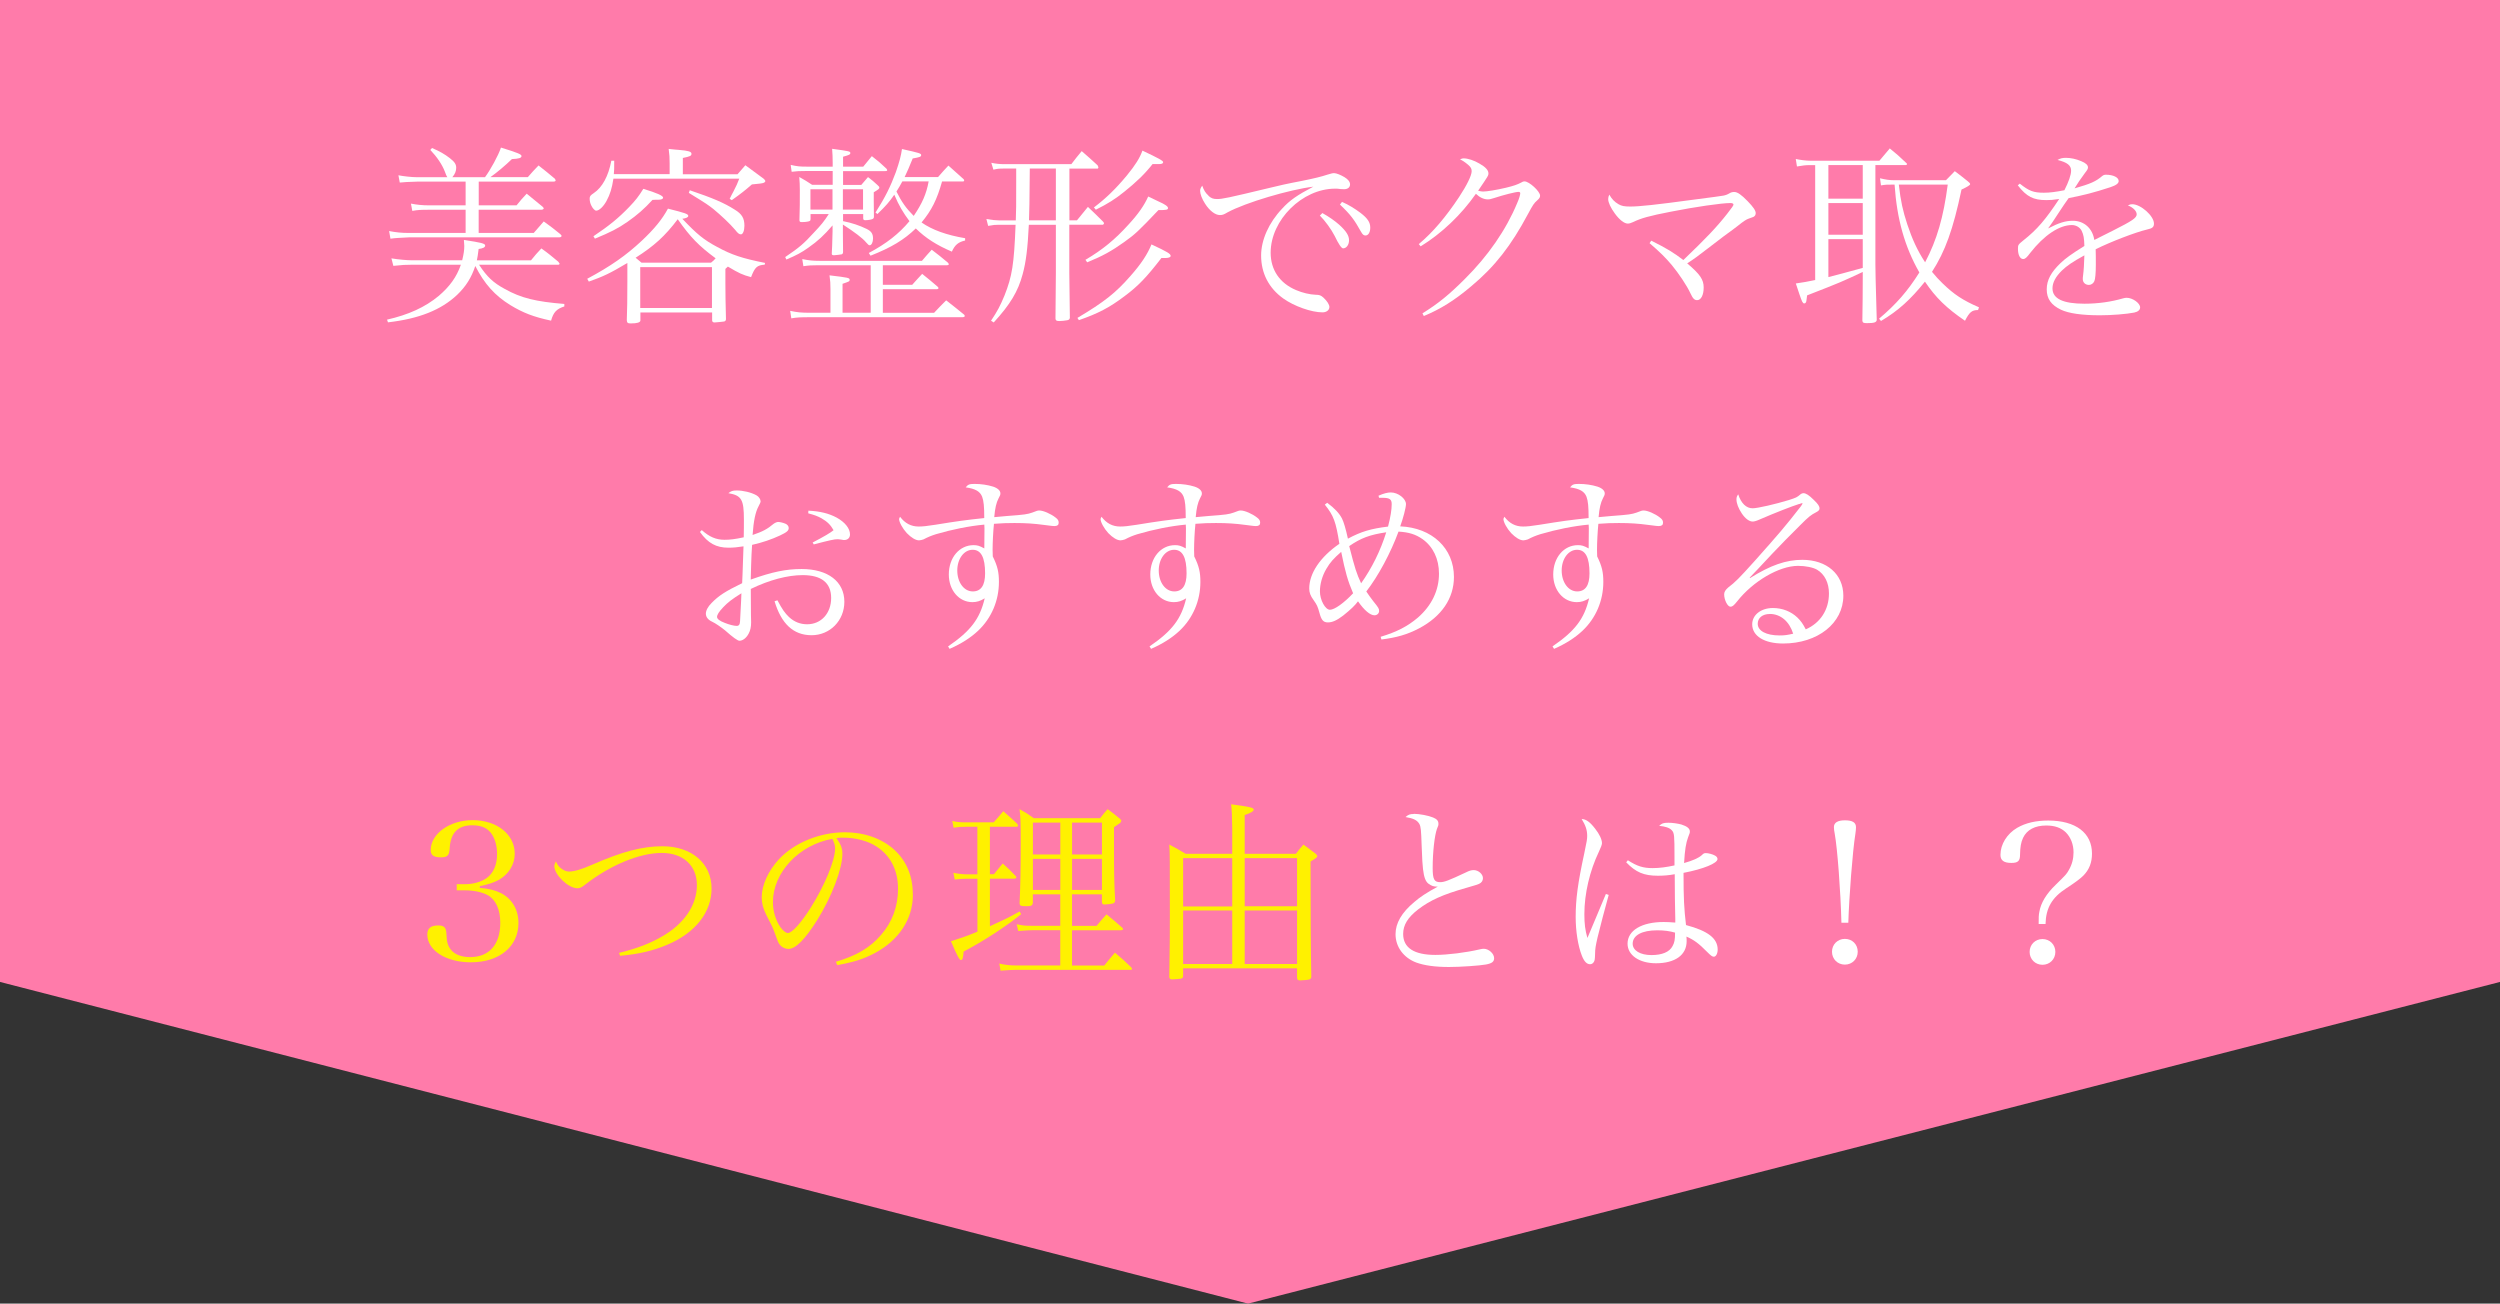 <?xml version="1.0" encoding="UTF-8"?><svg id="_レイヤー_2" xmlns="http://www.w3.org/2000/svg" viewBox="0 0 443 231"><rect x="0" y="0" width="443" height="231" fill="#333333" stroke="none"/><defs><style>.cls-1{fill:#ff7baa;}.cls-1,.cls-2,.cls-3{stroke-width:0px;}.cls-2{fill:#fff;}.cls-3{fill:#fff100;}</style></defs><g id="_レイヤー_1-2"><polygon class="cls-1" points="443 174 221.15 231 0 174 0 0 443 0 443 174"/><path class="cls-2" d="m84.9,46.93c1.39,2.11,2.48,3.16,4.56,4.28,2.86,1.6,5.47,2.24,10.54,2.65v.44c-1.39.44-1.94,1.05-2.35,2.52-3.16-.68-4.96-1.39-7.21-2.75-2.75-1.7-4.59-3.74-6.22-6.94-.68,2.07-1.67,3.64-3.23,5.13-2.82,2.65-6.7,4.22-12.24,4.86l-.17-.48c3.77-.85,6.77-2.21,9.18-4.22,1.94-1.67,3.13-3.3,3.91-5.51h-8.67c-1.09,0-1.7.03-3.3.2l-.34-1.33c1.16.2,2.75.34,3.6.34h8.94c.27-1.12.37-1.77.37-2.55,0-.24-.03-.58-.07-1.05,3.23.48,3.77.65,3.77.99,0,.31-.37.51-1.16.61-.14,1.05-.17,1.39-.31,2.01h9.59c.75-.95,1.02-1.22,1.84-2.11,1.33.95,1.7,1.29,2.99,2.35.14.17.24.31.24.34,0,.1-.1.2-.17.2h-14.11Zm1.05-15.54c.95-1.29,2.35-3.81,2.82-5.24,2.96.92,3.64,1.19,3.64,1.5,0,.34-.44.48-1.7.54-1.12,1.09-2.65,2.38-3.81,3.2h6.63c.82-.92,1.05-1.22,1.9-2.07,1.26.99,1.63,1.29,2.89,2.35.07.1.14.24.14.31,0,.14-.17.2-.41.2h-13.22v4.21h6.7c.75-.92.99-1.22,1.8-2.07,1.22.99,1.6,1.29,2.82,2.31.1.1.2.24.2.27,0,.17-.2.27-.48.27h-11.05v4.11h9.76c.61-.68,1.19-1.36,1.77-2.04,1.29.95,1.7,1.22,2.89,2.21.2.17.27.27.27.37,0,.14-.2.24-.44.24h-26.62l-1.87.1q-.65.03-1.39.14l-.24-1.36c1.22.24,2.21.34,3.5.34h10.06v-4.11h-6.49c-1.46,0-2.01.03-2.96.2l-.24-1.29c1.02.2,2.04.31,3.2.31h6.49v-4.21h-8.47q-2.41.07-3.2.17l-.24-1.29c.85.17,2.35.34,3.23.34h5.44q-.17-.2-.44-.99c-.48-1.26-1.43-2.65-2.58-3.84l.31-.34c1.36.58,2.24,1.09,3.16,1.8.82.65,1.12,1.05,1.12,1.7,0,.58-.2,1.09-.68,1.67h5.78Z"/><path class="cls-2" d="m104.04,49.41c4.18-2.24,6.9-4.15,9.66-6.73,2.21-2.07,3.64-3.81,4.66-5.71,3.09.78,3.6.95,3.6,1.29,0,.24-.34.41-1.05.51,2.58,2.72,3.77,3.71,6.19,5,2.55,1.39,4.42,2.01,8.47,2.82l-.07.31c-1.36.1-1.73.44-2.41,2.21-1.53-.41-2.11-.68-4.11-1.87-.17.17-.24.24-.44.41v2.62c0,1.87.03,3.26.1,6.19v.1c0,.2-.1.34-.31.41-.2.03-1.43.17-1.7.17s-.41-.1-.44-.34v-1.43h-12.71v1.43c-.03.34-.58.51-1.7.51-.54,0-.68-.1-.71-.58q.1-2.28.1-6.93v-3.2c-3.13,1.87-4.32,2.41-6.83,3.3l-.27-.48Zm14.62-18.53v-1.94c0-1.02-.03-1.5-.17-2.55.82.1,1.43.14,1.8.17,1.7.14,2.24.31,2.24.68s-.2.48-1.53.75v2.89h9.69q.58-.65,1.39-1.6,1.63,1.19,3.23,2.38c.17.14.31.34.31.44s-.17.27-.34.31c-.14.07-.82.17-2.04.27-1.26,1.09-1.84,1.56-3.57,2.79l-.37-.24c.27-.58.51-.99.65-1.26.61-1.19.68-1.36,1.05-2.31h-22.3c-.27,1.73-.58,2.75-1.22,3.94-.54.99-1.29,1.73-1.84,1.73-.24,0-.65-.44-.88-.95-.17-.34-.27-.78-.27-1.16,0-.44.1-.58.71-.99,1.53-1.02,2.62-3.03,3.13-5.75h.51c0,1.53,0,1.63-.07,2.38h9.89Zm-13.5,10.98c2.79-1.87,4.42-3.2,6.32-5.17,1.12-1.16,1.7-1.9,2.52-3.23,2.45.75,3.5,1.22,3.5,1.56,0,.24-.31.37-.82.37h-.41c-.14,0-.31,0-.65.03-1.46,1.6-2.72,2.69-4.42,3.88-1.7,1.19-3.06,1.87-5.78,2.99l-.27-.44Zm14.92-2.99c-2.24,2.96-4.18,4.73-7.45,6.8.48.41.54.44,1.05.88h12.31c.41-.34.54-.44.82-.78-2.99-2.21-4.45-3.71-6.7-6.9h-.03Zm-6.63,15.71h12.71v-7.24h-12.71v7.24Zm8.77-20.87c4.11,1.39,6.09,2.24,7.96,3.43,1.29.78,1.73,1.53,1.73,2.86,0,.88-.27,1.53-.61,1.53-.31,0-.54-.17-1.05-.82-.92-1.09-2.52-2.58-3.84-3.67-.92-.71-1.02-.82-4.35-2.86l.17-.48Z"/><path class="cls-2" d="m149.36,39.18c1.6.31,2.96.78,4.22,1.39.82.41,1.12.85,1.12,1.7,0,.65-.27,1.19-.58,1.19-.17,0-.27-.07-.65-.51-.61-.75-2.07-1.84-4.11-3.16v1.53c0,1.56,0,1.9.03,3.33,0,.24-.07.31-.2.41-.1.03-1.12.17-1.39.17-.31,0-.41-.07-.41-.27v-.03q.07-.88.14-3.94v-1.05c-1.53,1.77-2.58,2.75-4.28,3.94-1.22.88-2.14,1.36-3.91,2.11l-.2-.44c2.52-1.7,3.33-2.41,5.07-4.32,1.29-1.36,1.8-1.97,2.65-3.3h-3.23v.85c0,.2-.03.31-.14.37-.14.1-.71.2-1.29.2h-.2c-.24,0-.34-.1-.34-.34.07-2.28.07-2.86.07-5.34,0-.95-.03-1.33-.1-2.31,1.02.58,1.33.75,2.28,1.39h3.64v-2.45h-4.52c-1.43,0-1.87.03-2.75.14l-.17-1.22c1.19.27,1.63.31,2.92.31h4.52v-.75c0-.99-.03-1.43-.1-2.41,2.99.41,3.23.44,3.23.75,0,.27-.27.37-1.29.65v1.77h3.57c.65-.82.88-1.09,1.53-1.87,1.19.92,1.53,1.22,2.58,2.21.1.14.14.2.14.27,0,.14-.1.17-.44.17h-7.38v2.45h3.23c.48-.58.65-.78,1.19-1.39.75.58.99.75,1.7,1.43.24.2.31.31.31.44,0,.2-.14.31-.99.82v1.56c0,.78,0,1.43.03,2.75,0,.2-.03.27-.14.37-.14.14-.88.27-1.39.27-.27,0-.37-.1-.37-.34v-.75h-3.57v1.26Zm4.93,16.25v-8.43h-9.21c-1.29,0-1.73.03-2.72.17l-.2-1.26c1.22.24,1.87.31,3.09.31h18.12c.75-.88.99-1.16,1.73-1.97,1.26.95,1.63,1.26,2.89,2.31.07.1.14.2.14.27,0,.1-.14.17-.34.17h-11.35v3.47h5.2c.75-.85,1.02-1.12,1.77-1.94,1.19.95,1.56,1.26,2.75,2.28.1.1.14.17.14.24,0,.14-.14.2-.41.2h-9.45v4.18h9.08c.92-.99,1.22-1.29,2.14-2.21,1.39,1.09,1.84,1.43,3.2,2.55.07.1.1.17.1.24,0,.1-.17.2-.41.2h-26.93c-1.84,0-2.41.03-3.4.2l-.2-1.33c1.26.27,1.9.34,3.6.34h3.54v-4.18c0-1.02-.03-1.43-.17-2.45,3.43.41,3.57.44,3.57.82,0,.24-.07.27-1.26.68v5.13h5Zm-6.77-21.89h-3.91v3.6h3.91v-3.6Zm5.41,3.6v-3.6h-3.57v3.6h3.57Zm14.01-5c-.92,3.26-1.84,5.1-3.64,7.28,1.9,1.33,4.45,2.24,7.72,2.79v.41c-1.19.27-1.8.75-2.35,1.97-2.72-1.16-4.66-2.41-6.39-4.11-2.07,2.01-4.32,3.37-8.02,4.83l-.31-.48c3.13-1.67,5.34-3.4,7.21-5.64-1.12-1.5-1.87-2.75-2.69-4.69-.92,1.33-1.46,1.94-2.99,3.43l-.34-.27c1.77-2.79,2.65-4.59,3.6-7.14.65-1.87.92-2.92,1.09-4.11,3.2.71,3.4.78,3.4,1.09,0,.27-.27.37-1.5.58-.68,1.67-.92,2.24-1.43,3.3h5.92c.61-.71,1.22-1.39,1.84-2.04,1.16,1.02,1.5,1.33,2.69,2.41.07.07.1.17.1.24,0,.14-.1.17-.37.17h-3.54Zm-7.04,0c-.37.71-.65,1.16-1.05,1.8.92,1.84,1.7,2.96,3.06,4.32,1.5-2.21,2.24-3.88,2.65-6.12h-4.66Z"/><path class="cls-2" d="m189.48,39.04h1.36q.85-1.05,1.94-2.38c1.19,1.12,1.56,1.5,2.65,2.58.1.1.2.24.2.31,0,.1-.14.27-.2.27h-5.95v8.5q.07,6.46.1,8.02c-.07.27-.17.34-.48.41-.34.07-1.02.14-1.39.14-.51,0-.65-.1-.68-.44q.03-1.53.07-8.12v-8.5h-4.79c-.2,4.15-.51,6.63-1.09,8.74-.82,3.09-2.21,5.37-5.13,8.57l-.48-.31c1.16-1.73,1.63-2.65,2.38-4.45,1.36-3.43,1.7-5.51,1.97-12.55h-2.96c-.61,0-1.02.03-1.9.2l-.31-1.22c.95.17,1.67.24,2.18.24h3.03c.07-1.84.07-2.52.07-6.66v-2.52h-2.24c-.78,0-1.09.03-1.8.2l-.37-1.22c.82.17,1.56.24,2.21.24h11.97c.78-1.02,1.02-1.33,1.84-2.31,1.26,1.09,1.63,1.43,2.82,2.52.07.14.14.31.14.34,0,.1-.07.24-.14.24h-5v9.18Zm-7-9.18c-.03,5.3-.1,8.36-.14,9.18h4.76v-9.18h-4.62Zm8.43,26.48c4.79-2.86,6.77-4.42,9.42-7.45,1.87-2.11,3.03-3.88,3.71-5.58,2.86,1.33,3.4,1.67,3.4,2.04,0,.24-.37.37-.99.37h-.65c-2.62,3.4-4.11,4.96-6.53,6.76-2.65,2.01-4.73,3.09-8.09,4.25l-.27-.41Zm1.43-10.3c3.06-1.8,5.27-3.64,7.58-6.19,1.8-1.94,2.89-3.54,3.54-5.03.82.41,1.43.68,1.84.88,1.16.51,1.67.88,1.67,1.16,0,.31-.24.37-1.7.37-3.54,3.74-4.18,4.32-6.09,5.68-2.18,1.56-3.84,2.48-6.53,3.57l-.31-.44Zm1.5-9.28c2.07-1.56,3.88-3.3,5.85-5.68,1.53-1.87,2.28-3.09,2.75-4.39,2.89,1.36,3.67,1.8,3.67,2.04s-.24.34-.68.34h-1.19c-1.46,1.84-2.86,3.16-4.96,4.86-1.63,1.33-2.99,2.18-5.1,3.23l-.34-.41Z"/><path class="cls-2" d="m214.13,34.69c.48.44.85.58,1.53.58.95,0,1.8-.17,9.45-2.01,1.22-.31,3.16-.75,5.51-1.19,2.38-.48,3.57-.78,4.59-1.12.68-.2.92-.27,1.19-.27.41,0,1.16.31,1.84.71.68.41.99.85.99,1.29,0,.51-.41.85-1.05.85-.17,0-.37,0-.65-.03-.41-.07-.58-.07-.95-.07-5.81,0-11.42,5.54-11.42,11.35,0,3.03,1.6,5.41,4.52,6.63,1.12.48,2.41.78,3.44.82.68,0,.95.1,1.43.54.64.61,1.02,1.22,1.02,1.63,0,.54-.51.95-1.22.95-1.97,0-5.03-1.09-6.94-2.45-2.58-1.84-3.94-4.49-3.94-7.62,0-2.75,1.36-5.81,3.71-8.29,1.36-1.5,2.69-2.41,5.54-3.91-4.22.51-12,2.82-15.2,4.55-.68.41-.92.48-1.36.48-.82,0-1.84-.78-2.62-2.01-.54-.82-.88-1.73-.88-2.28,0-.27.07-.48.37-.92.31.85.58,1.29,1.12,1.77Zm20.19,3.06c1.26.71,2.18,1.36,3.03,2.11,1.22,1.12,1.7,1.9,1.7,2.72s-.48,1.43-1.05,1.43q-.44,0-1.5-2.21c-.61-1.19-1.7-2.69-2.62-3.6l.44-.44Zm3.5-1.97c1.22.54,2.21,1.16,3.26,1.94,1.29.99,1.73,1.7,1.73,2.62,0,.82-.34,1.39-.85,1.39-.31,0-.51-.17-.78-.65-1.19-2.14-1.84-3.03-3.74-4.83l.37-.48Z"/><path class="cls-2" d="m251.4,43.26c2.52-2.11,4.76-4.76,7.14-8.33,1.39-2.11,2.24-3.84,2.24-4.59,0-.44-.13-.71-.65-1.16q-.44-.37-.81-.61t-.61-.31c.31-.17.44-.2.65-.2.75,0,1.87.37,2.79.92,1.09.61,1.6,1.19,1.6,1.73,0,.41-.03.44-1.83,3.09.44.1.64.14.88.14.68,0,2.35-.27,4.08-.68,1.39-.34,1.97-.54,2.69-.92.27-.17.37-.2.58-.2.82,0,2.75,1.77,2.75,2.52,0,.31-.1.48-.51.85-.58.51-.75.78-1.63,2.41-2.99,5.61-5.88,9.32-10.03,12.78-2.92,2.48-5.47,4.08-8.43,5.3l-.24-.48c2.72-1.67,4.76-3.33,7.51-6.09,4.11-4.08,7.31-8.7,9.28-13.46.34-.75.54-1.46.54-1.73,0-.14-.1-.24-.31-.24-.51,0-2.65.54-4.32,1.09-.61.2-.82.24-1.12.24-.71,0-1.43-.34-2.11-.99-2.62,3.74-6.09,7.04-9.79,9.31l-.34-.41Z"/><path class="cls-2" d="m292.61,42.65c2.79,1.39,3.94,2.11,5.68,3.43,4.11-3.94,5.95-5.88,7.79-8.23.82-1.05,1.09-1.43,1.09-1.6s-.2-.27-.54-.27c-1.56,0-6.26.68-10.54,1.53-3.88.75-5.3,1.16-6.7,1.84-.44.2-.68.27-.95.27-.61,0-1.46-.65-2.28-1.77-.75-1.02-1.19-1.97-1.19-2.58,0-.27.07-.51.2-.78.41.75.92,1.29,1.63,1.7.54.31,1.02.41,2.07.41,1.63,0,4.55-.31,11.25-1.22,3.2-.41,4.93-.65,5.24-.71q.58-.1,1.09-.41c.27-.17.54-.24.85-.24.58,0,1.26.48,2.38,1.63.99,1.02,1.43,1.66,1.43,2.11,0,.31-.13.54-.41.68q-.17.07-.85.31c-.41.14-.88.44-1.9,1.26-.31.24-1.19.92-2.52,1.87-.71.54-1.7,1.29-2.89,2.21-1.73,1.33-2.35,1.8-3.57,2.58,2.28,1.94,2.92,2.86,2.92,4.28,0,1.33-.47,2.24-1.16,2.24-.47,0-.75-.27-1.19-1.22-.61-1.33-2.04-3.47-3.3-5-1.09-1.29-2.07-2.28-3.94-3.88l.3-.44Z"/><path class="cls-2" d="m332.32,46.86c0,1.19.03,2.35.24,9.86-.07.41-.48.54-1.73.54-.61,0-.78-.07-.82-.44.04-1.63.07-5.92.07-7.58v-1.05c-3.64,1.7-3.74,1.77-9.86,4.15-.03.31-.07.58-.1.75-.03.48-.17.68-.41.68-.14,0-.24-.1-.37-.34-.2-.41-.71-1.94-1.12-3.2,1.43-.2,1.97-.31,3.43-.61v-20.36h-1.05c-.65,0-1.16.07-2.18.24l-.21-1.33c.75.17,1.84.31,2.58.31h12.24c.82-.95,1.05-1.26,1.84-2.18,1.26,1.02,1.67,1.39,2.89,2.55.1.07.17.17.17.2,0,.1-.1.2-.24.2h-5.37v17.61Zm-8.33-17.61v5.95h6.09v-5.95h-6.09Zm0,6.73v5.61h6.09v-5.61h-6.09Zm0,6.39v6.73q2.04-.51,6.09-1.63v-5.1h-6.09Zm20.84-10.44c.68-.71.88-.92,1.56-1.6,1.02.78,1.36,1.02,2.31,1.8.3.24.41.37.41.51q0,.24-1.53.95c-1.5,7.11-2.89,10.95-5.23,14.58.68.82,1.19,1.39,1.9,2.07,2.01,1.94,3.54,2.96,6.43,4.22l-.17.48c-1.09,0-1.53.37-2.31,1.9-3.33-2.28-5.17-4.08-7.1-6.93-2.55,3.16-4.69,5.13-7.79,6.97l-.34-.41c3.06-2.58,5.1-4.93,7.14-8.19-2.58-4.52-3.98-9.42-4.39-15.57h-.2c-1.16,0-1.33,0-2.21.14l-.17-1.26c.98.24,1.7.34,2.38.34h9.31Zm-8.36.78c.34,2.99.71,4.62,1.5,7.04.85,2.58,1.8,4.66,3.16,6.73,2.11-4.01,3.26-8.02,4.01-13.77h-8.67Z"/><path class="cls-2" d="m357.92,32.55c1.63,1.29,2.41,1.6,4.25,1.6,1.09,0,2.07-.14,3.64-.44.75-1.46,1.19-2.72,1.19-3.47,0-.92-.65-1.46-2.41-1.9.58-.31.88-.37,1.53-.37.78,0,1.77.2,2.65.58.85.34,1.22.71,1.22,1.12,0,.24-.13.48-.54.99-.31.41-.71,1.02-.99,1.39q-.61.99-.85,1.33c2.86-.82,3.77-1.22,4.89-2.18.21-.17.41-.24.65-.24,1.33,0,2.28.48,2.28,1.12,0,.41-.44.75-1.46,1.09-3.03.99-4.66,1.39-7.41,1.94-.61.85-1.02,1.46-1.8,2.65-.92,1.43-1.19,1.8-1.84,2.72,1.9-.99,3.09-1.36,4.38-1.36,2.01,0,3.5,1.36,3.81,3.4q.58-.27,3.33-1.67c3.37-1.7,4.18-2.24,4.18-2.86,0-.58-.58-1.19-1.56-1.6.37-.17.54-.2.78-.2,1.5,0,3.84,2.07,3.84,3.43,0,.61-.27.85-1.22,1.05-2.04.48-6.46,2.18-9.11,3.5.03,1.09.03,1.29.03,2.75s-.1,2.58-.27,2.92c-.17.37-.54.65-.95.65-.64,0-1.09-.44-1.09-1.02,0-.17,0-.34.04-.58.13-.99.2-2.14.24-3.64-2.11,1.16-3.09,1.84-3.98,2.69-1.12,1.09-1.67,2.14-1.67,3.16,0,1.84,1.87,2.72,5.68,2.72,2.38,0,4.76-.34,6.83-.95.24-.07.47-.1.64-.1,1.05,0,2.38.95,2.38,1.7,0,.44-.37.78-1.05.92-1.39.27-3.98.48-6.08.48-3.2,0-5.54-.34-6.9-.99-1.73-.82-2.52-1.94-2.52-3.6s.78-3.06,2.45-4.66c.88-.85,1.97-1.63,4.22-3.03-.04-1.43-.14-1.97-.48-2.69-.31-.61-.99-1.02-1.73-1.02-2.24,0-4.93,1.8-7.38,4.93-.65.88-.92,1.09-1.26,1.09-.54,0-.92-.71-.92-1.8,0-.71.03-.75.99-1.53,2.41-1.9,3.91-3.67,6.32-7.31-1.12.17-1.56.2-2.28.2-2.31,0-3.5-.61-5.06-2.62l.37-.31Z"/><path class="cls-2" d="m124.34,93.92c1.36,1.22,2.55,1.73,4.05,1.73.95,0,1.84-.1,3.4-.44.03-.99.03-2.52.03-3.13,0-3.57-.41-4.28-2.75-4.69.48-.37.75-.48,1.46-.48,1.16,0,2.58.34,3.5.85.44.24.75.71.75,1.09q0,.2-.37.88c-.54.99-.88,2.58-1.05,5.07,1.8-.61,2.62-1.05,3.71-1.97.27-.2.61-.34.82-.34.31,0,.88.14,1.29.31.34.14.58.44.58.75,0,.48-.31.75-1.53,1.33-1.53.71-3.13,1.26-4.96,1.67q-.03.48-.1,1.7c-.03.92-.1,2.41-.14,4.45,3.81-1.36,6.26-1.87,9.01-1.87,4.66,0,7.58,2.21,7.58,5.81,0,3.33-2.55,5.92-5.81,5.92s-5.37-2.07-6.56-6.02l.51-.17c.82,1.56,1.33,2.28,2.04,2.96.95.88,2.01,1.29,3.23,1.29,2.48,0,4.25-1.94,4.25-4.66s-1.77-4.05-5.03-4.05c-2.69,0-5.92.85-9.21,2.45q0,3.6.03,4.62c.03.65.03,1.02.03,1.29,0,.82-.14,1.46-.44,2.01-.41.78-1.05,1.26-1.63,1.26q-.48,0-2.55-1.84c-.71-.58-1.7-1.26-2.28-1.53-.75-.34-1.12-.85-1.12-1.43,0-.54.34-1.22,1.02-1.9,1.26-1.29,2.41-2.04,5.41-3.5.03-.48.03-.99.07-1.63q.07-1.53.17-4.9c-1.05.17-1.84.24-2.65.24-2.18,0-3.64-.78-5.07-2.79l.34-.34Zm3.74,13.77c-.68.71-1.02,1.26-1.02,1.63,0,.34.44.71,1.36,1.05.75.31,1.67.54,2.11.54.41,0,.58-.24.61-.85.17-3.06.24-4.73.24-4.93-1.6.99-2.45,1.63-3.3,2.55Zm15.16-17.2c2.07.1,3.6.48,5,1.22,1.5.82,2.38,1.94,2.38,2.99,0,.61-.41.99-1.02.99-.07,0-.24,0-.51-.07-.48-.07-.61-.07-.71-.07-.51,0-1.33.17-4.18.92l-.2-.34c2.04-1.05,3.23-1.77,3.71-2.18-.54-.95-1.09-1.5-2.14-2.11-.68-.37-1.22-.58-2.35-.88l.03-.48Z"/><path class="cls-2" d="m168.03,114.52c3.94-2.69,5.61-4.86,6.46-8.5-.78.48-1.39.68-2.18.68-2.38,0-4.18-2.11-4.18-4.9,0-2.99,1.87-5.2,4.39-5.2.65,0,1.02.1,1.9.58,0-.58.03-2.45.03-3.54,0-.07,0-.37-.03-.68-2.65.24-5.81.88-8.57,1.7-.85.27-1.43.51-2.21.92-.2.07-.58.17-.78.17-.61,0-1.39-.48-2.18-1.29-.75-.82-1.36-1.94-1.36-2.48,0-.07.07-.24.17-.41.88,1.16,1.94,1.73,3.3,1.73.68,0,1.43-.07,2.92-.31,4.01-.65,5.24-.82,8.7-1.19,0-2.04-.1-3.03-.37-3.77-.37-.95-1.19-1.43-2.92-1.67.41-.51.65-.61,1.56-.61,1.16,0,2.31.17,3.3.48.82.27,1.29.71,1.29,1.19,0,.27-.03.34-.34.92-.37.71-.61,1.67-.75,3.3q.88-.1,2.21-.2c3.26-.24,3.64-.31,4.52-.61.85-.34.99-.37,1.26-.37.68,0,2.04.58,2.89,1.26.41.31.54.54.54.92s-.24.58-.75.58c-.24,0-.31,0-1.84-.2-1.77-.24-3.23-.34-5.24-.34-1.26,0-2.24.03-3.64.14-.14,1.29-.24,3.37-.24,4.62,0,.24,0,.65.03,1.16.85,1.73,1.09,2.79,1.09,4.52,0,3.33-1.33,6.42-3.67,8.63-1.29,1.22-2.96,2.31-5.07,3.23l-.27-.44Zm4.32-17.1c-1.53,0-2.72,1.6-2.72,3.67s1.16,3.71,2.75,3.71c1.46,0,2.18-1.09,2.18-3.2,0-2.82-.71-4.18-2.21-4.18Z"/><path class="cls-2" d="m203.73,114.52c3.94-2.69,5.61-4.86,6.46-8.5-.78.48-1.39.68-2.18.68-2.38,0-4.18-2.11-4.18-4.9,0-2.99,1.87-5.2,4.39-5.2.65,0,1.02.1,1.9.58,0-.58.03-2.45.03-3.54,0-.07,0-.37-.03-.68-2.65.24-5.81.88-8.57,1.7-.85.27-1.43.51-2.21.92-.2.07-.58.17-.78.17-.61,0-1.39-.48-2.18-1.29-.75-.82-1.36-1.94-1.36-2.48,0-.07.07-.24.17-.41.88,1.16,1.94,1.73,3.3,1.73.68,0,1.43-.07,2.92-.31,4.01-.65,5.24-.82,8.7-1.19,0-2.04-.1-3.03-.37-3.77-.37-.95-1.19-1.43-2.92-1.67.41-.51.65-.61,1.56-.61,1.16,0,2.31.17,3.3.48.82.27,1.29.71,1.29,1.19,0,.27-.03.34-.34.92-.37.71-.61,1.67-.75,3.3q.88-.1,2.21-.2c3.26-.24,3.64-.31,4.52-.61.85-.34.99-.37,1.26-.37.68,0,2.04.58,2.89,1.26.41.31.54.54.54.92s-.24.58-.75.58c-.24,0-.31,0-1.84-.2-1.77-.24-3.23-.34-5.24-.34-1.26,0-2.24.03-3.64.14-.14,1.29-.24,3.37-.24,4.62,0,.24,0,.65.03,1.16.85,1.73,1.09,2.79,1.09,4.52,0,3.33-1.33,6.42-3.67,8.63-1.29,1.22-2.96,2.31-5.07,3.23l-.27-.44Zm4.32-17.1c-1.53,0-2.72,1.6-2.72,3.67s1.16,3.71,2.75,3.71c1.46,0,2.18-1.09,2.18-3.2,0-2.82-.71-4.18-2.21-4.18Z"/><path class="cls-2" d="m235.18,89.09c1.33.99,2.14,1.87,2.62,2.79.31.61.68,1.87,1.05,3.57,2.35-1.26,4.08-1.77,7.11-2.14.44-1.67.65-2.99.65-3.98,0-.85-.37-1.12-1.6-1.12h-.64l-.1-.37c.92-.41,1.63-.58,2.18-.58,1.29,0,2.69,1.09,2.69,2.07,0,.61-.51,2.55-1.02,3.94,5.64.24,9.52,3.88,9.52,8.97,0,3.77-2.18,7-6.19,9.11-2.07,1.09-3.98,1.63-6.66,1.97l-.14-.48c2.92-.88,4.79-1.87,6.6-3.4,2.45-2.14,3.74-4.83,3.74-7.79,0-2.62-1.05-4.79-2.92-6.12-1.22-.85-2.41-1.22-4.25-1.33-1.39,3.77-3.57,7.85-5.71,10.61.48.71.65.95,1.22,1.7.99,1.22,1.05,1.36,1.05,1.77s-.37.75-.82.75c-.78,0-1.84-.92-2.92-2.48-.51.71-1.29,1.46-2.62,2.52-1.12.85-1.9,1.22-2.72,1.22s-1.16-.44-1.5-1.73c-.3-1.09-.44-1.39-1.02-2.21-.58-.78-.78-1.36-.78-2.07,0-2.69,1.94-5.58,5.34-7.92-.61-3.88-.99-4.96-2.58-6.94l.44-.34Zm-.14,11.69c-.75,1.26-1.15,2.72-1.15,4.01,0,1.53.95,3.26,1.77,3.26s2.48-1.19,4.11-2.92c-.95-2.21-1.39-3.77-2.11-7.34-1.33,1.16-1.97,1.87-2.62,2.99Zm6.15,2.58c1.9-2.69,3.43-5.75,4.45-9.04-2.92.44-4.49,1.02-6.56,2.45,1.02,3.98,1.29,4.83,2.11,6.59Z"/><path class="cls-2" d="m275.13,114.52c3.94-2.69,5.61-4.86,6.46-8.5-.78.48-1.39.68-2.18.68-2.38,0-4.18-2.11-4.18-4.9,0-2.99,1.87-5.2,4.38-5.2.65,0,1.02.1,1.9.58,0-.58.03-2.45.03-3.54,0-.07,0-.37-.03-.68-2.65.24-5.81.88-8.57,1.7-.85.27-1.43.51-2.21.92-.2.07-.58.17-.78.17-.61,0-1.39-.48-2.18-1.29-.75-.82-1.36-1.94-1.36-2.48,0-.07.07-.24.17-.41.88,1.16,1.94,1.73,3.3,1.73.68,0,1.43-.07,2.92-.31,4.01-.65,5.23-.82,8.7-1.19,0-2.04-.1-3.03-.37-3.77-.37-.95-1.19-1.43-2.92-1.67.41-.51.65-.61,1.56-.61,1.16,0,2.31.17,3.3.48.82.27,1.29.71,1.29,1.19,0,.27-.04.34-.34.92-.37.71-.61,1.67-.75,3.3q.88-.1,2.21-.2c3.26-.24,3.64-.31,4.52-.61.85-.34.99-.37,1.26-.37.68,0,2.04.58,2.89,1.26.41.31.54.54.54.92s-.24.58-.75.58c-.24,0-.3,0-1.84-.2-1.77-.24-3.23-.34-5.23-.34-1.26,0-2.24.03-3.64.14-.13,1.29-.24,3.37-.24,4.62,0,.24,0,.65.03,1.16.85,1.73,1.09,2.79,1.09,4.52,0,3.33-1.33,6.42-3.67,8.63-1.29,1.22-2.96,2.31-5.06,3.23l-.27-.44Zm4.32-17.1c-1.53,0-2.72,1.6-2.72,3.67s1.16,3.71,2.75,3.71c1.46,0,2.18-1.09,2.18-3.2,0-2.82-.71-4.18-2.21-4.18Z"/><path class="cls-2" d="m318.85,89.29c-1.33.41-4.52,1.67-6.87,2.69-.68.31-1.12.44-1.39.44-.61,0-1.29-.48-1.94-1.43-.61-.92-.95-1.8-.95-2.52,0-.31.07-.54.31-.88.51,1.6,1.43,2.48,2.55,2.48.88,0,4.11-.75,6.42-1.46,1.33-.44,1.39-.44,2.11-1.05.13-.1.3-.17.47-.17.44,0,.99.34,1.84,1.19.78.75,1.02,1.12,1.02,1.53,0,.24-.17.44-.58.65-.98.51-1.32.78-2.82,2.28-2.14,2.14-3.4,3.4-5,5.1q-3.26,3.5-3.98,4.22l.07.07c3.64-2.28,6.39-3.23,9.25-3.23,4.35,0,7.28,2.55,7.28,6.36,0,4.86-4.52,8.47-10.68,8.47-3.33,0-5.47-1.33-5.47-3.4,0-1.67,1.56-2.89,3.67-2.89,1.67,0,3.2.61,4.32,1.67.61.58.99,1.12,1.5,2.11,2.58-1.12,4.11-3.47,4.11-6.36,0-1.87-.75-3.4-2.11-4.21-.71-.41-2.04-.68-3.37-.68-3.33,0-7.99,2.72-10.81,6.32-.58.71-.82.92-1.16.92-.51,0-1.12-1.19-1.12-2.21,0-.41.24-.78.71-1.19,1.29-.99,1.84-1.53,4.72-4.73,4.15-4.66,5.44-6.15,8.13-9.62q.27-.37.34-.54s-.07-.07-.1-.07c0,0-.03,0-.03.03h-.1s-.07.03-.17.07l-.17.07Zm-5.24,19.51c-1.29,0-2.14.68-2.14,1.73,0,1.26,1.49,2.07,3.87,2.07.92,0,1.36-.07,2.41-.31-.68-2.18-2.24-3.5-4.15-3.5Z"/><path class="cls-3" d="m85,157.33c1.7.14,2.72.41,3.81.95,1.94,1.02,3.06,2.92,3.06,5.27,0,4.18-3.37,6.97-8.43,6.97-4.42,0-7.72-2.11-7.72-4.93,0-1.09.61-1.6,1.94-1.6.99,0,1.36.34,1.43,1.29.07,1.67.24,2.31.85,3.06.68.82,1.87,1.26,3.37,1.26,3.37,0,5.34-2.24,5.34-6.08,0-2.38-.82-4.15-2.28-4.93-.99-.51-2.41-.82-3.94-.82h-1.5v-1.09h1.5c1.36,0,2.72-.37,3.71-1.02,1.26-.85,1.94-2.38,1.94-4.32,0-1.33-.31-2.52-.85-3.4-.71-1.16-1.84-1.7-3.54-1.7-2.55,0-3.84,1.33-4.01,4.05-.07,1.29-.37,1.63-1.56,1.63-1.26,0-1.8-.37-1.8-1.29,0-2.89,3.37-5.3,7.41-5.3,4.32,0,7.48,2.52,7.48,5.95,0,1.9-1.05,3.6-2.79,4.62-.95.51-1.87.82-3.4,1.12v.31Z"/><path class="cls-3" d="m109.72,168.85c3.13-.78,5.37-1.63,7.51-2.86,3.98-2.24,6.26-5.58,6.26-9.14s-2.52-5.71-6.22-5.71c-3.98,0-9.18,2.18-13.67,5.68-.54.44-.88.58-1.29.58-1.6,0-4.08-2.38-4.08-3.91,0-.24.07-.44.27-.85.34.71.54.95.95,1.26.51.37.92.54,1.39.54.88,0,2.18-.37,4.11-1.22,5.37-2.35,8.91-3.26,12.44-3.26,5.17,0,8.7,3.03,8.7,7.48,0,4.22-2.86,7.85-7.82,9.96-2.58,1.09-5.07,1.67-8.4,1.97l-.17-.51Z"/><path class="cls-3" d="m148.14,170.42c3.67-1.09,6.02-2.48,7.96-4.73,2.01-2.28,3.03-5.07,3.03-8.19,0-3.3-1.33-5.91-3.84-7.51-1.5-.99-3.74-1.56-5.88-1.56-.41,0-.65,0-1.19.07.82,1.19,1.05,1.84,1.05,2.82,0,2.65-1.9,7.62-4.49,11.76-2.14,3.4-3.81,5.07-5.07,5.07-.58,0-1.12-.27-1.5-.71-.31-.41-.37-.54-.95-2.18-.31-.88-.51-1.29-1.5-3.2-.54-1.09-.78-2.01-.78-3.09,0-2.14,1.16-4.66,3.06-6.73,2.75-2.92,7.24-4.76,11.69-4.76,3.43,0,6.6,1.12,8.77,3.13,2.18,2.01,3.26,4.69,3.26,7.99,0,4.25-2.48,8.02-6.77,10.3-1.97,1.05-3.74,1.6-6.63,2.11l-.24-.58Zm-11.18-10.57c0,1.63.51,3.3,1.36,4.49.48.61.92.99,1.29.99.75,0,2.38-1.84,4.05-4.49,2.52-4.01,4.32-8.4,4.32-10.5,0-.51-.1-.85-.48-1.7-5.92,1.05-10.54,5.98-10.54,11.22Z"/><path class="cls-3" d="m175.41,154.91h.71c.68-.82.88-1.09,1.56-1.9,1.05.92,1.33,1.22,2.28,2.21.1.1.14.17.14.24,0,.14-.14.24-.37.24h-4.32v8.43c2.38-1.09,3.33-1.53,5.27-2.62l.27.48c-2.82,2.28-6.66,4.76-10.2,6.63-.07,1.09-.2,1.5-.44,1.5-.31,0-.65-.65-1.8-3.33,1.7-.54,2.82-.92,4.69-1.7v-9.38h-2.01c-.54,0-1.02.03-2.01.14l-.24-1.19c.82.17,1.7.27,2.31.27h1.94v-8.43h-1.97c-.95,0-1.33.03-2.24.17l-.24-1.19c.88.2,1.39.24,2.55.24h4.79c.75-.82.95-1.09,1.7-1.97,1.09.92,1.39,1.22,2.45,2.21.1.14.17.27.17.34,0,.14-.14.2-.37.2h-4.62v8.43Zm14.55,9.15h4.35c.78-.92.99-1.19,1.77-2.04,1.22.99,1.6,1.33,2.79,2.38.1.07.14.17.14.24,0,.1-.17.2-.41.2h-8.64v6.25h5.71c.82-1.02,1.09-1.33,1.9-2.28,1.29,1.09,1.67,1.43,2.86,2.58.1.14.17.24.17.27,0,.17-.1.2-.41.2h-20.19c-.58,0-1.12.03-2.69.14l-.24-1.26c.99.24,1.9.34,2.96.34h7.85v-6.25h-4.83c-.61,0-.92.03-2.62.14l-.27-1.19c1.16.24,1.36.27,2.86.27h4.86v-5.58h-4.86v1.53c-.07.44-.27.58-1.02.58-1.12,0-1.33-.07-1.33-.54.14-3.06.2-5.88.2-10.74,0-3.71-.03-4.32-.2-5.92,1.16.65,1.5.88,2.52,1.6h11.76c.54-.71.71-.92,1.33-1.6.95.71,1.22.92,2.04,1.6.27.2.37.34.37.48,0,.07-.1.24-.17.34-.07.03-.44.31-1.12.78v3.71c0,4.01.03,6.29.2,9.25-.03.31-.1.44-.34.54-.14.07-1.16.2-1.56.2-.31,0-.37-.07-.44-.44v-1.36h-5.3v5.58Zm-2.07-18.29h-4.86v5.64h4.86v-5.64Zm0,6.42h-4.86v5.51h4.86v-5.51Zm7.38-.78v-5.64h-5.3v5.64h5.3Zm-5.3,6.29h5.3v-5.51h-5.3v5.51Z"/><path class="cls-3" d="m209.65,171.57v1.33c0,.27-.07.41-.27.48-.1.07-1.33.17-1.7.17-.27,0-.41-.1-.48-.37.1-7.41.1-7.45.1-10.91,0-10.27,0-10.98-.1-12.61,1.26.68,1.67.88,2.89,1.63h8.26v-4.62q-.03-3.13-.2-4.15c3.37.44,4.01.61,4.01.95,0,.27-.54.61-1.6.95v6.87h9.08c.54-.71.71-.95,1.33-1.63.98.71,1.26.95,2.18,1.63.2.2.27.31.27.41,0,.2-.27.44-1.19.95q0,13.94.13,20.26v.14c0,.27-.1.41-.34.51-.17.07-1.19.17-1.67.17-.37,0-.51-.14-.51-.54v-1.6h-20.19Zm8.7-19.51h-8.7v8.57h8.7v-8.57Zm0,9.28h-8.7v9.48h8.7v-9.48Zm11.49-9.28h-9.28v8.53h9.28v-8.53Zm0,9.28h-9.28v9.48h9.28v-9.48Z"/><path class="cls-2" d="m250.51,144.21c1.02,0,2.62.31,3.43.65.68.27.95.61.95,1.09v.07c0,.27-.04.27-.27.88-.41,1.16-.75,4.08-.75,6.9,0,2.01.27,2.52,1.33,2.52.71,0,1.46-.27,4.56-1.73.61-.31.98-.41,1.39-.41.82,0,1.63.71,1.63,1.43,0,.44-.24.82-.71,1.02-.24.1-.71.27-2.28.71-4.11,1.16-6.36,2.18-8.5,3.81-1.83,1.43-2.65,2.75-2.65,4.35,0,2.45,1.94,3.71,5.71,3.71,2.11,0,5.44-.41,7.89-.99.34-.07.48-.1.68-.1.88,0,1.84.85,1.84,1.67,0,.61-.37.92-1.46,1.12-1.09.2-4.49.44-6.53.44-2.48,0-4.35-.27-5.78-.78-2.28-.85-3.7-2.79-3.7-5.03,0-1.97,1.09-3.84,3.33-5.71,1.02-.88,2.14-1.63,4.15-2.72-.75,0-1.05-.1-1.63-.51-.51-.37-.81-1.12-.98-2.58-.1-.82-.14-1.56-.24-4.11-.1-2.89-.14-3.4-.41-3.91-.38-.65-1.02-.99-2.45-1.22.51-.44.78-.54,1.46-.54Z"/><path class="cls-2" d="m285.06,158.59c-.61,2.14-1.56,5.85-1.97,7.51-.34,1.5-.44,2.04-.44,2.89-.03,1.09-.07,1.22-.24,1.5-.17.24-.37.37-.65.37-.58,0-1.05-.48-1.46-1.53-.68-1.73-1.09-4.32-1.09-6.83,0-3.13.37-5.98,1.53-11.32.44-2.11.51-2.48.51-3.06,0-1.02-.27-1.84-.98-2.99.78.03,1.43.48,2.38,1.7.78.99,1.22,1.94,1.22,2.58q0,.37-.54,1.5c-1.63,3.4-2.58,7.45-2.58,11.08,0,1.73.14,2.82.54,4.22l1.43-3.4,1.84-4.39.51.17Zm3.4-6.15c1.63,1.05,2.69,1.39,4.39,1.39,1.19,0,2.48-.17,3.87-.48v-1.5c0-3.81-.03-4.25-.48-4.73-.41-.44-1.15-.68-2.24-.78.47-.44.75-.55,1.63-.55.75,0,1.67.14,2.31.31.99.31,1.5.71,1.5,1.22,0,.24,0,.27-.31,1.05-.37.99-.58,2.21-.71,4.56,1.56-.44,2.55-.88,3.13-1.39.34-.34.44-.37.75-.37.41,0,1.19.2,1.6.44.27.14.44.37.44.61,0,.75-2.48,1.77-6.02,2.45,0,4.52.1,6.39.44,9.25,3.94,1.05,5.61,2.38,5.61,4.35,0,.71-.31,1.26-.68,1.26-.27,0-.51-.17-1.19-.85-1.5-1.53-2.35-2.14-3.67-2.72.04.31.04.58.04.82,0,2.45-2.04,3.91-5.44,3.91-2.96,0-5.03-1.43-5.03-3.47,0-2.35,2.52-3.84,6.39-3.84.65,0,1.12.03,2.07.1v-.58l-.07-3.64-.03-4.35c-1.02.2-2.01.27-2.99.27-2.48,0-3.91-.61-5.61-2.38l.3-.37Zm5.2,12.41c-2.69,0-4.35.88-4.35,2.38,0,1.19,1.32,2.01,3.33,2.01,1.87,0,3.2-.54,3.74-1.6.34-.61.44-1.12.44-2.38-.95-.27-1.9-.41-3.16-.41Z"/><path class="cls-2" d="m329.19,168.65c0,1.29-.99,2.28-2.28,2.28s-2.28-.99-2.28-2.28.99-2.28,2.28-2.28,2.28.95,2.28,2.28Zm-2.89-5.13c-.14-5.61-.71-13.16-1.19-15.81-.1-.44-.14-.85-.14-1.16,0-.78.68-1.19,1.94-1.19,1.33,0,1.97.37,1.97,1.22,0,.27-.03.68-.1,1.12-.51,3.2-1.12,11.25-1.26,15.81h-1.22Z"/><path class="cls-2" d="m361.25,163.72c0-1.12,0-1.56.13-2.18.27-1.56,1.22-3.16,2.92-4.79,1.84-1.8,1.87-1.84,2.28-2.55.58-.99.85-2.04.85-3.16,0-1.39-.48-2.65-1.36-3.54-.85-.82-1.97-1.22-3.47-1.22-2.01,0-3.43.75-4.11,2.18-.38.82-.51,1.6-.54,2.99,0,1.12-.37,1.46-1.53,1.46-1.33,0-1.94-.44-1.94-1.43,0-1.87,1.16-3.74,2.96-4.79,1.53-.88,3.33-1.29,5.51-1.29,4.86,0,7.75,2.18,7.75,5.85,0,1.6-.48,2.82-1.5,3.88q-.71.75-3.06,2.28c-2.52,1.63-3.6,3.47-3.67,6.32h-1.22Zm2.96,4.96c0,1.29-.99,2.28-2.28,2.28s-2.28-.99-2.28-2.28.98-2.28,2.28-2.28,2.28.99,2.28,2.28Z"/></g></svg>